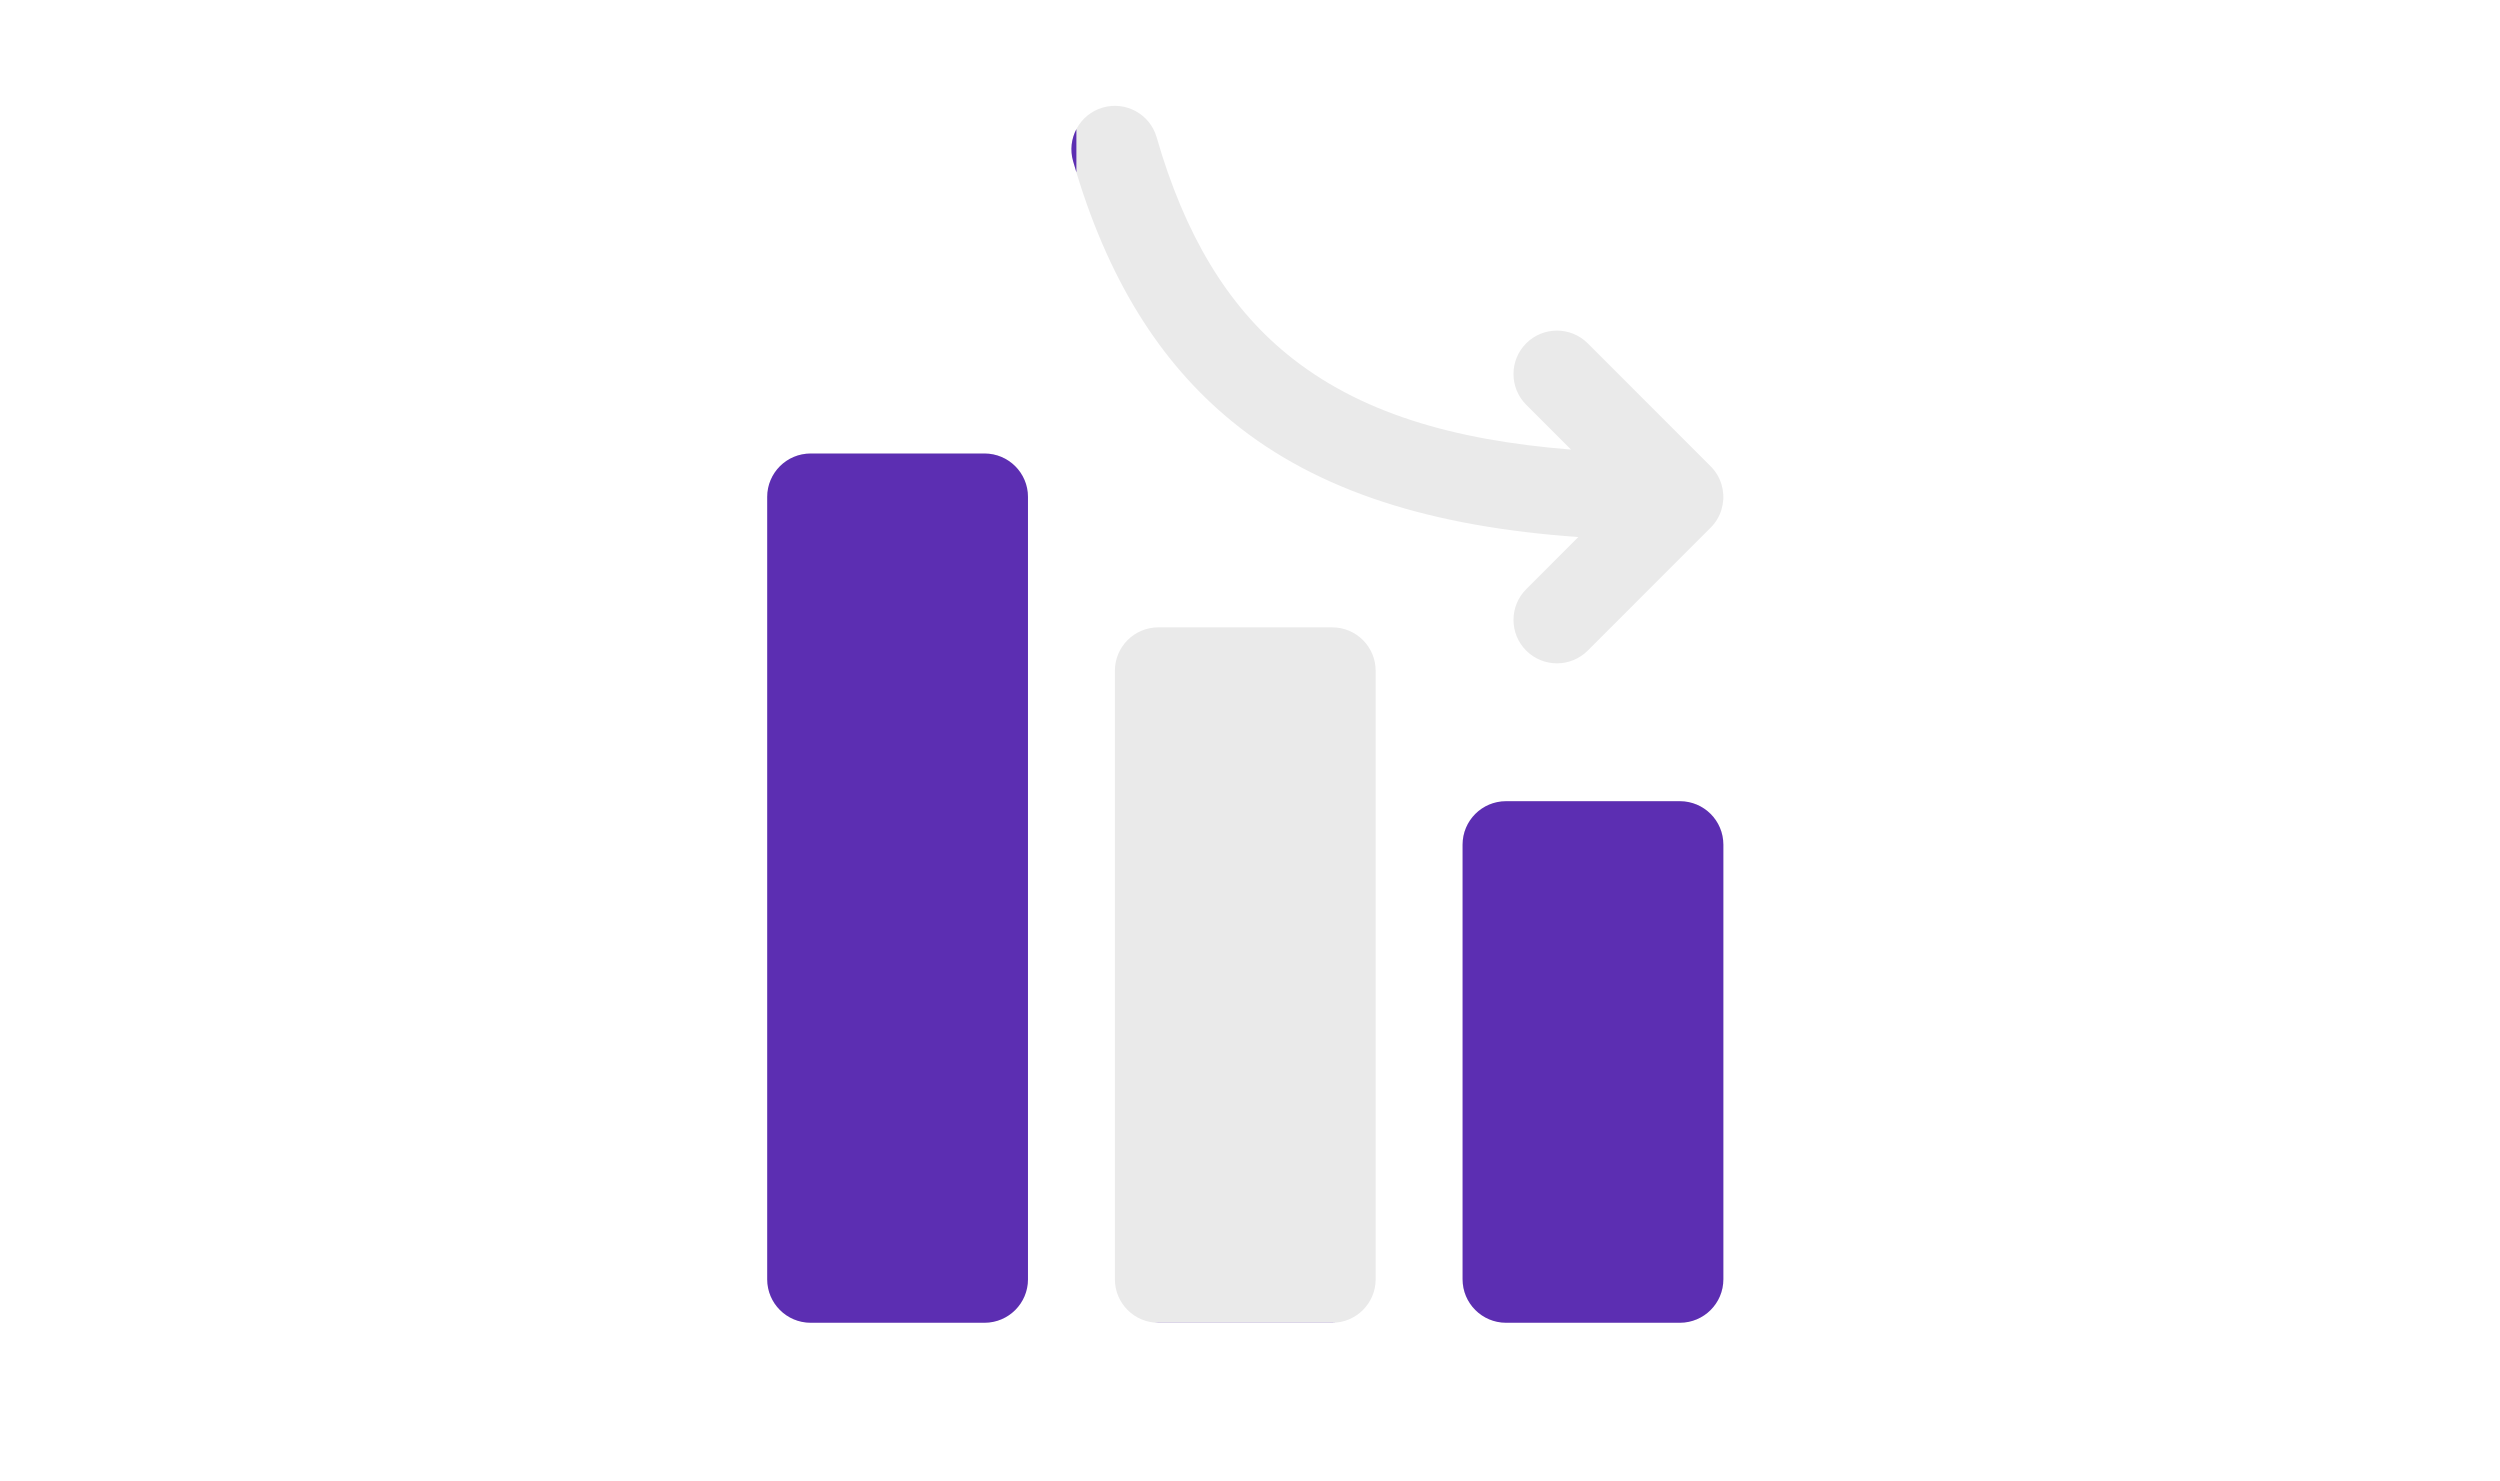 <svg width="189" height="112" xmlns="http://www.w3.org/2000/svg">
 <mask height="112" width="189" y="0" x="0" maskUnits="userSpaceOnUse" id="mask0_1322_466">
  <rect id="svg_1" fill="#C4C4C4" height="112" width="189"></rect>
 </mask>

 <g>
  <title>background</title>
  <rect fill="none" id="canvas_background" height="402" width="582" y="-1" x="-1"></rect>
 </g>
 <g>
  <title>Layer 1</title>
  <path id="svg_3" fill="#eaeaea" d="m113.857,60.571c-1.814,0 -3.286,1.469 -3.286,3.286l0,32.857c0,1.814 1.472,3.286 3.286,3.286l13.143,0c1.814,0 3.286,-1.472 3.286,-3.286l0,-32.857c0,-1.817 -1.472,-3.286 -3.286,-3.286l-13.143,0zm-26.286,-13.143c-1.814,0 -3.286,1.469 -3.286,3.286l0,46c0,1.814 1.472,3.286 3.286,3.286l13.143,0c1.814,0 3.286,-1.472 3.286,-3.286l0,-46c0,-1.817 -1.472,-3.286 -3.286,-3.286l-13.143,0zm-26.286,-13.143c-1.814,0 -3.286,1.469 -3.286,3.286l0,59.143c0,1.814 1.472,3.286 3.286,3.286l13.143,0c1.814,0 3.286,-1.472 3.286,-3.286l0,-59.143c0,-1.817 -1.472,-3.286 -3.286,-3.286l-13.143,0zm58.035,6.316c-10.997,-0.779 -19.658,-3.407 -26.177,-8.74c-5.438,-4.449 -9.46,-10.784 -12.016,-19.667c-0.503,-1.741 0.506,-3.565 2.247,-4.064c1.745,-0.502 3.565,0.506 4.068,2.247c2.123,7.377 5.346,12.707 9.861,16.399c5.398,4.416 12.535,6.5 21.466,7.212l-3.388,-3.388c-1.281,-1.281 -1.281,-3.365 0,-4.646c1.285,-1.281 3.365,-1.281 4.65,0l9.291,9.295c0.398,0.395 0.671,0.868 0.822,1.37c0.072,0.24 0.118,0.493 0.135,0.756l0.003,0.089l0.003,0.069l0,0.082l-0.003,0.082l-0.003,0.072c-0.017,0.26 -0.063,0.513 -0.135,0.756c-0.151,0.499 -0.424,0.973 -0.822,1.37l-9.291,9.292c-1.285,1.281 -3.365,1.281 -4.65,0c-1.281,-1.281 -1.281,-3.364 0,-4.646l3.939,-3.941z" clip-rule="evenodd" fill-rule="evenodd"></path>
  <path id="svg_4" fill="#5c2eb2" d="m81.375,9.761c-0.379,0.723 -0.491,1.588 -0.247,2.432c0.081,0.281 0.163,0.559 0.247,0.835l0,-3.267zm19.588,90.229l-13.641,0c0.082,0.006 0.165,0.009 0.249,0.009l13.143,0c0.084,0 0.167,-0.003 0.249,-0.009zm12.894,-39.419c-1.814,0 -3.286,1.469 -3.286,3.286l0,32.857c0,1.814 1.472,3.286 3.286,3.286l13.143,0c1.814,0 3.286,-1.472 3.286,-3.286l0,-32.857c0,-1.817 -1.472,-3.286 -3.286,-3.286l-13.143,0zm-52.571,-26.286c-1.814,0 -3.286,1.469 -3.286,3.286l0,59.143c0,1.814 1.472,3.286 3.286,3.286l13.143,0c1.814,0 3.286,-1.472 3.286,-3.286l0,-59.143c0,-1.817 -1.472,-3.286 -3.286,-3.286l-13.143,0z" clip-rule="evenodd" fill-rule="evenodd"></path>
 </g>
</svg>